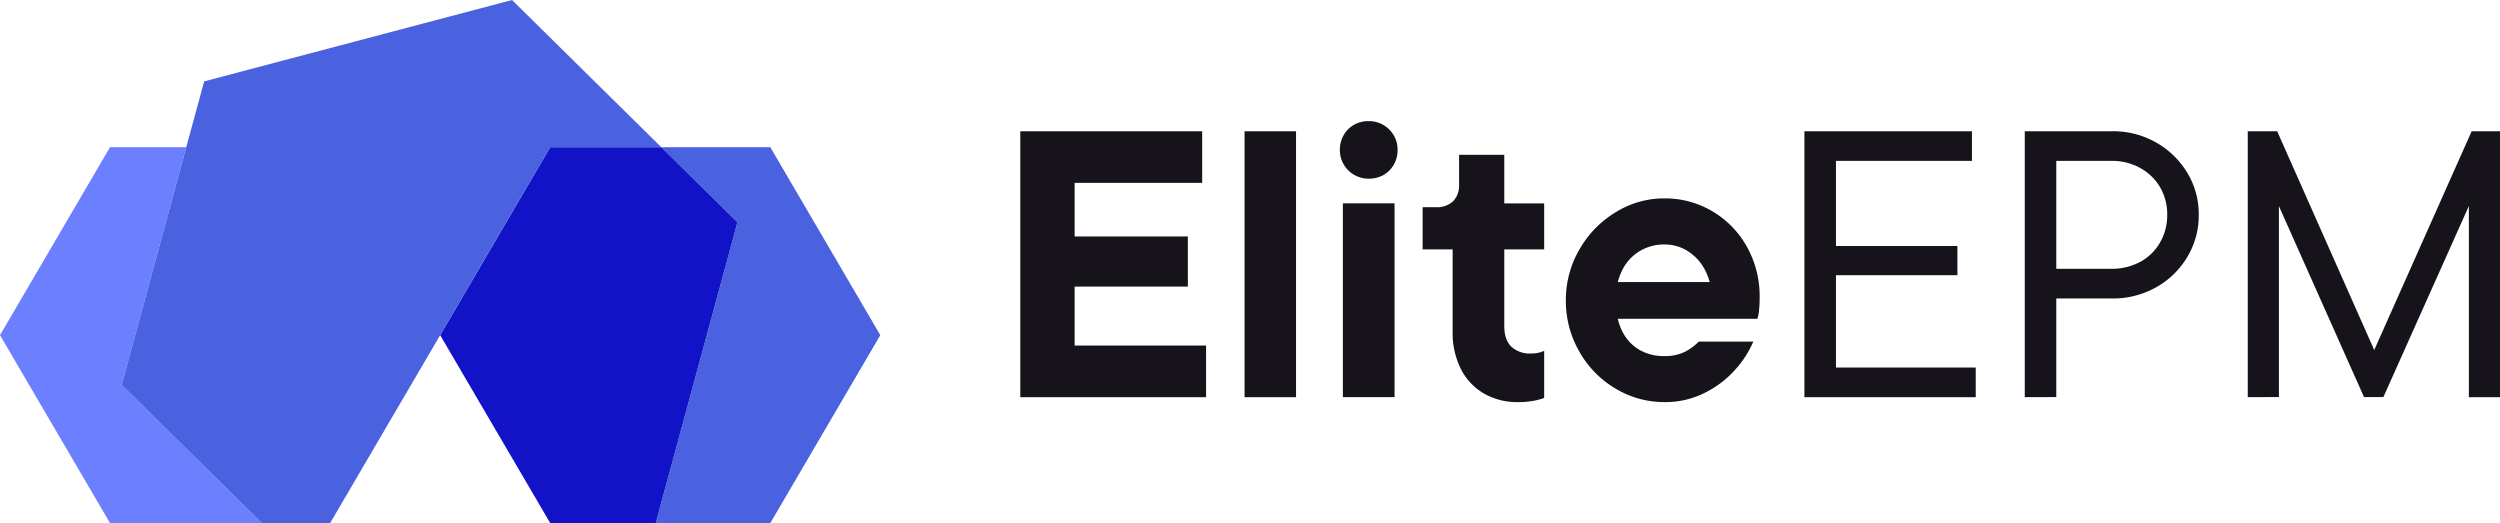 <?xml version="1.0" encoding="UTF-8"?> <svg xmlns="http://www.w3.org/2000/svg" viewBox="0 0 825.59 172.74"><defs><style>.cls-1{fill:#6b7fff;}.cls-2{fill:#4a62df;}.cls-3{fill:#1212c6;}.cls-4{fill:#16141a;}</style></defs><g id="Layer_2" data-name="Layer 2"><g id="Layer_1-2" data-name="Layer 1"><polygon class="cls-1" points="40.17 127.13 86.44 172.74 36.33 172.74 0 110.68 36.33 48.61 61.51 48.61 40.17 127.13"></polygon><polygon class="cls-2" points="290.71 110.68 254.38 172.74 216.54 172.74 243.53 73.4 218.38 48.61 254.38 48.61 290.71 110.68"></polygon><polygon class="cls-3" points="243.53 73.4 216.54 172.74 181.7 172.74 145.36 110.69 145.35 110.68 145.36 110.67 181.69 48.61 218.38 48.61 243.53 73.4"></polygon><polygon class="cls-2" points="218.38 48.61 181.69 48.61 145.36 110.67 145.35 110.68 109.02 172.74 86.44 172.74 40.17 127.13 61.51 48.61 67.42 26.87 169.09 0 218.38 48.61"></polygon><path class="cls-4" d="M336.94,131.16V43.34H397V60.4H354.88v53.7h43.41v17.06Zm11.54-36.51V78.09h43.79V94.65Z"></path><path class="cls-4" d="M411,131.16V43.34H428v87.82Z"></path><path class="cls-4" d="M452,59a9.43,9.43,0,0,1-9.53-9.53,9.61,9.61,0,0,1,1.25-4.83,9.07,9.07,0,0,1,3.45-3.45A9.57,9.57,0,0,1,452,40a9.43,9.43,0,0,1,9.54,9.54,9.54,9.54,0,0,1-1.26,4.83,9.07,9.07,0,0,1-3.45,3.45A9.61,9.61,0,0,1,452,59Zm-8.53,72.14v-64h17.06v64Z"></path><path class="cls-4" d="M501.29,132.79A22,22,0,0,1,490.12,130a19.61,19.61,0,0,1-7.65-8.09,26.46,26.46,0,0,1-2.76-12.42V82.36H469.8V68.43h4.39a7.83,7.83,0,0,0,5.65-1.94,7.46,7.46,0,0,0,2-5.59V51.12h14.93V67.18h13.17V82.36H496.77V107.7q0,4.51,2.32,6.77a8.86,8.86,0,0,0,6.46,2.26,9.7,9.7,0,0,0,4.39-.88v15.56a19.91,19.91,0,0,1-3.82,1A27.84,27.84,0,0,1,501.29,132.79Z"></path><path class="cls-4" d="M549.84,132.79a31.24,31.24,0,0,1-16.43-4.52A33,33,0,0,1,521.49,116a33.46,33.46,0,0,1-4.39-16.87,33,33,0,0,1,4.45-16.69,34,34,0,0,1,12-12.35,30.32,30.32,0,0,1,16.06-4.58,30.64,30.64,0,0,1,15.87,4.26,31.22,31.22,0,0,1,11.42,11.73,33.33,33.33,0,0,1,4.2,16.63,41.82,41.82,0,0,1-.19,4.26,11.85,11.85,0,0,1-.56,2.89H530.14V93.15h39.52l-5.27,9.53q.38-1.12.63-2.19a8.41,8.41,0,0,0,.25-1.95,19.77,19.77,0,0,0-2.07-9.09,16.2,16.2,0,0,0-5.64-6.4,14.32,14.32,0,0,0-8-2.32A15.53,15.53,0,0,0,541.37,83a15.23,15.23,0,0,0-5.77,6.47A21.43,21.43,0,0,0,533.53,99a22.93,22.93,0,0,0,2,10,14.66,14.66,0,0,0,5.64,6.4,16,16,0,0,0,8.41,2.19,14.67,14.67,0,0,0,7-1.5,17.3,17.3,0,0,0,4.39-3.27H579a33.41,33.41,0,0,1-6,9.29,32.92,32.92,0,0,1-10.1,7.65A28.77,28.77,0,0,1,549.84,132.79Z"></path><path class="cls-4" d="M595.88,131.16V43.34h55.33v9.79H606.3v68.24h46.16v9.79Zm6.53-40.27V81.23h44v9.66Z"></path><path class="cls-4" d="M668.65,131.16V43.34H697.5A28.71,28.71,0,0,1,711.93,47a28.22,28.22,0,0,1,10.35,10,26.27,26.27,0,0,1,3.83,13.93,26.56,26.56,0,0,1-3.83,14,27.53,27.53,0,0,1-10.35,10,29.08,29.08,0,0,1-14.43,3.64H676.93V88.76h20.45a19.49,19.49,0,0,0,9.34-2.26,16.5,16.5,0,0,0,6.59-6.4,18,18,0,0,0,2.38-9.16,17.6,17.6,0,0,0-2.38-9.16,17.22,17.22,0,0,0-6.59-6.33,19,19,0,0,0-9.34-2.32H679.06v78Z"></path><path class="cls-4" d="M742.29,131.16V43.34H752l34.12,76.91h-4.14l34.25-76.91h9.41v87.82H815.31V63h2.25l-30.48,68.12h-6.4L750.32,63h2.26v68.12Z"></path></g></g></svg> 